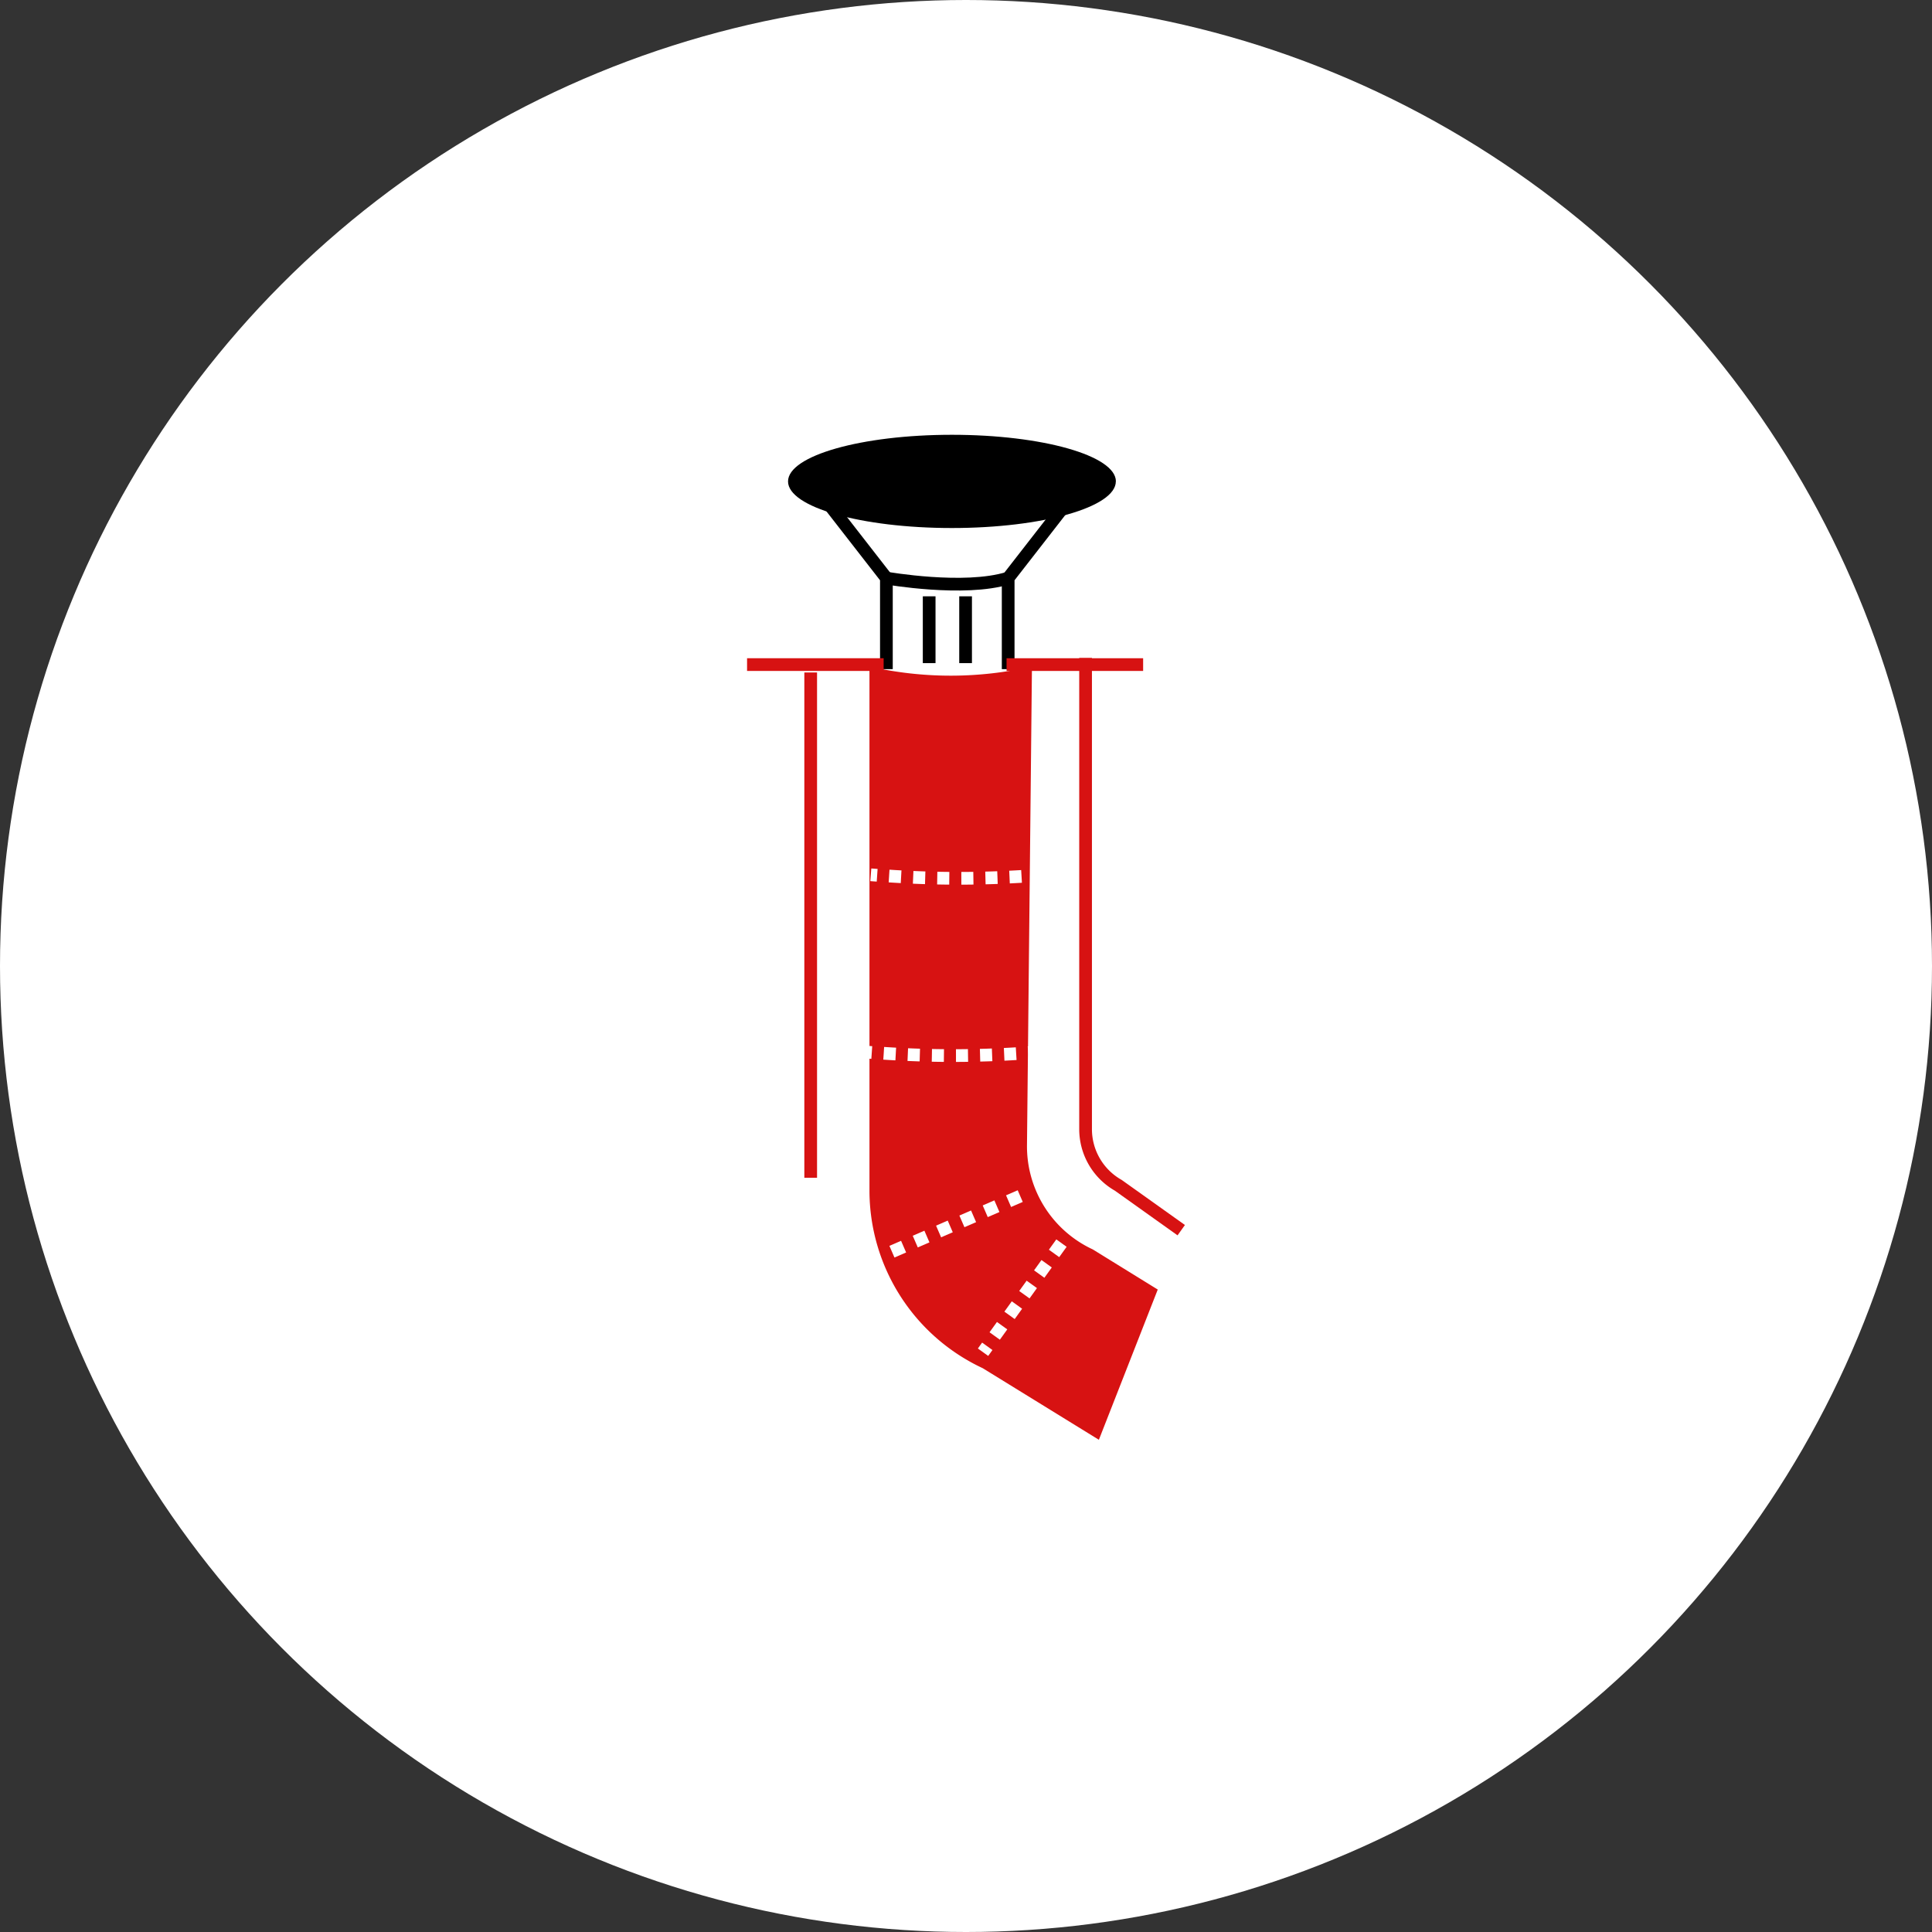 <svg xmlns="http://www.w3.org/2000/svg" xmlns:xlink="http://www.w3.org/1999/xlink" width="152" height="152" viewBox="0 0 152 152">
  <rect x="0" y="0" width="152" height="152" fill="#333333" stroke="none"/>
  <defs>
    <clipPath id="clip-path">
      <rect id="Rectangle_142" data-name="Rectangle 142" width="34.449" height="79.067" transform="translate(0 0.001)" fill="none"/>
    </clipPath>
  </defs>
  <g id="Groupe_287" data-name="Groupe 287" transform="translate(-884 -1305)">
    <circle id="Ellipse_6" data-name="Ellipse 6" cx="76" cy="76" r="76" transform="translate(884 1305)" fill="#fff"/>
    <g id="Groupe_276" data-name="Groupe 276" transform="translate(942.775 1339.207)">
      <g id="Groupe_275" data-name="Groupe 275" clip-path="url(#clip-path)">
        <path id="Tracé_274" data-name="Tracé 274" d="M29.013,3.668c0,2.025-5.773,3.667-12.9,3.667S3.224,5.693,3.224,3.668,9,0,16.118,0s12.9,1.642,12.9,3.667"/>
        <path id="Tracé_275" data-name="Tracé 275" d="M5.947,4.828l5.015,6.447v7.164" fill="none" stroke="#000" stroke-miterlimit="10" stroke-width="1"/>
        <path id="Tracé_276" data-name="Tracé 276" d="M25.558,4.828l-5.015,6.447v7.164" fill="none" stroke="#000" stroke-miterlimit="10" stroke-width="1"/>
        <line id="Ligne_50" data-name="Ligne 50" x2="10.745" transform="translate(0 18.08)" fill="none" stroke="#d71212" stroke-miterlimit="10" stroke-width="1"/>
        <line id="Ligne_51" data-name="Ligne 51" x2="10.745" transform="translate(20.416 18.08)" fill="none" stroke="#d71212" stroke-miterlimit="10" stroke-width="1"/>
        <path id="Tracé_277" data-name="Tracé 277" d="M10.962,11.275s6.126,1.075,9.581,0" fill="none" stroke="#000" stroke-miterlimit="10" stroke-width="1"/>
        <line id="Ligne_52" data-name="Ligne 52" y2="5.256" transform="translate(14.327 12.708)" fill="none" stroke="#000" stroke-miterlimit="10" stroke-width="1"/>
        <line id="Ligne_53" data-name="Ligne 53" y2="5.256" transform="translate(17.193 12.708)" fill="none" stroke="#000" stroke-miterlimit="10" stroke-width="1"/>
        <path id="Tracé_278" data-name="Tracé 278" d="M22.414,18.232l-.391,37.653A8.943,8.943,0,0,0,27.2,64.091l5.111,3.157-4.632,11.82L18.54,73.435A15.433,15.433,0,0,1,9.63,59.451V18.232a28.776,28.776,0,0,0,12.784,0" fill="#d71212"/>
        <line id="Ligne_54" data-name="Ligne 54" y1="4.656" x2="10.745" transform="translate(11.398 59.614)" fill="none" stroke="#fff" stroke-miterlimit="10" stroke-width="1" stroke-dasharray="1 1"/>
        <line id="Ligne_55" data-name="Ligne 55" x1="6.17" y2="8.584" transform="translate(18.566 63.594)" fill="none" stroke="#fff" stroke-miterlimit="10" stroke-width="1" stroke-dasharray="1 1"/>
        <path id="Tracé_279" data-name="Tracé 279" d="M9.313,48.564s.177.014.5.036" fill="none" stroke="#fff" stroke-miterlimit="10" stroke-width="1"/>
        <path id="Tracé_280" data-name="Tracé 280" d="M10.752,48.661a82.954,82.954,0,0,0,10.9,0" fill="none" stroke="#fff" stroke-miterlimit="10" stroke-width="1" stroke-dasharray="0.948 0.948"/>
        <path id="Tracé_281" data-name="Tracé 281" d="M22.13,48.617c.167-.017.333-.034.5-.053" fill="none" stroke="#fff" stroke-miterlimit="10" stroke-width="1"/>
        <path id="Tracé_282" data-name="Tracé 282" d="M9.736,34.618s.177.014.5.036" fill="none" stroke="#fff" stroke-miterlimit="10" stroke-width="1"/>
        <path id="Tracé_283" data-name="Tracé 283" d="M11.174,34.715a82.954,82.954,0,0,0,10.9,0" fill="none" stroke="#fff" stroke-miterlimit="10" stroke-width="1" stroke-dasharray="0.948 0.948"/>
        <path id="Tracé_284" data-name="Tracé 284" d="M22.552,34.671c.167-.017.333-.034.5-.053" fill="none" stroke="#fff" stroke-miterlimit="10" stroke-width="1"/>
        <path id="Tracé_285" data-name="Tracé 285" d="M26.633,17.555V54.628a5.081,5.081,0,0,0,2.573,4.419l4.953,3.53" fill="none" stroke="#d71212" stroke-miterlimit="10" stroke-width="1"/>
        <line id="Ligne_56" data-name="Ligne 56" y2="39.755" transform="translate(5.006 18.699)" fill="none" stroke="#d71212" stroke-miterlimit="10" stroke-width="1"/>
      </g>
    </g>
  </g>
</svg>
